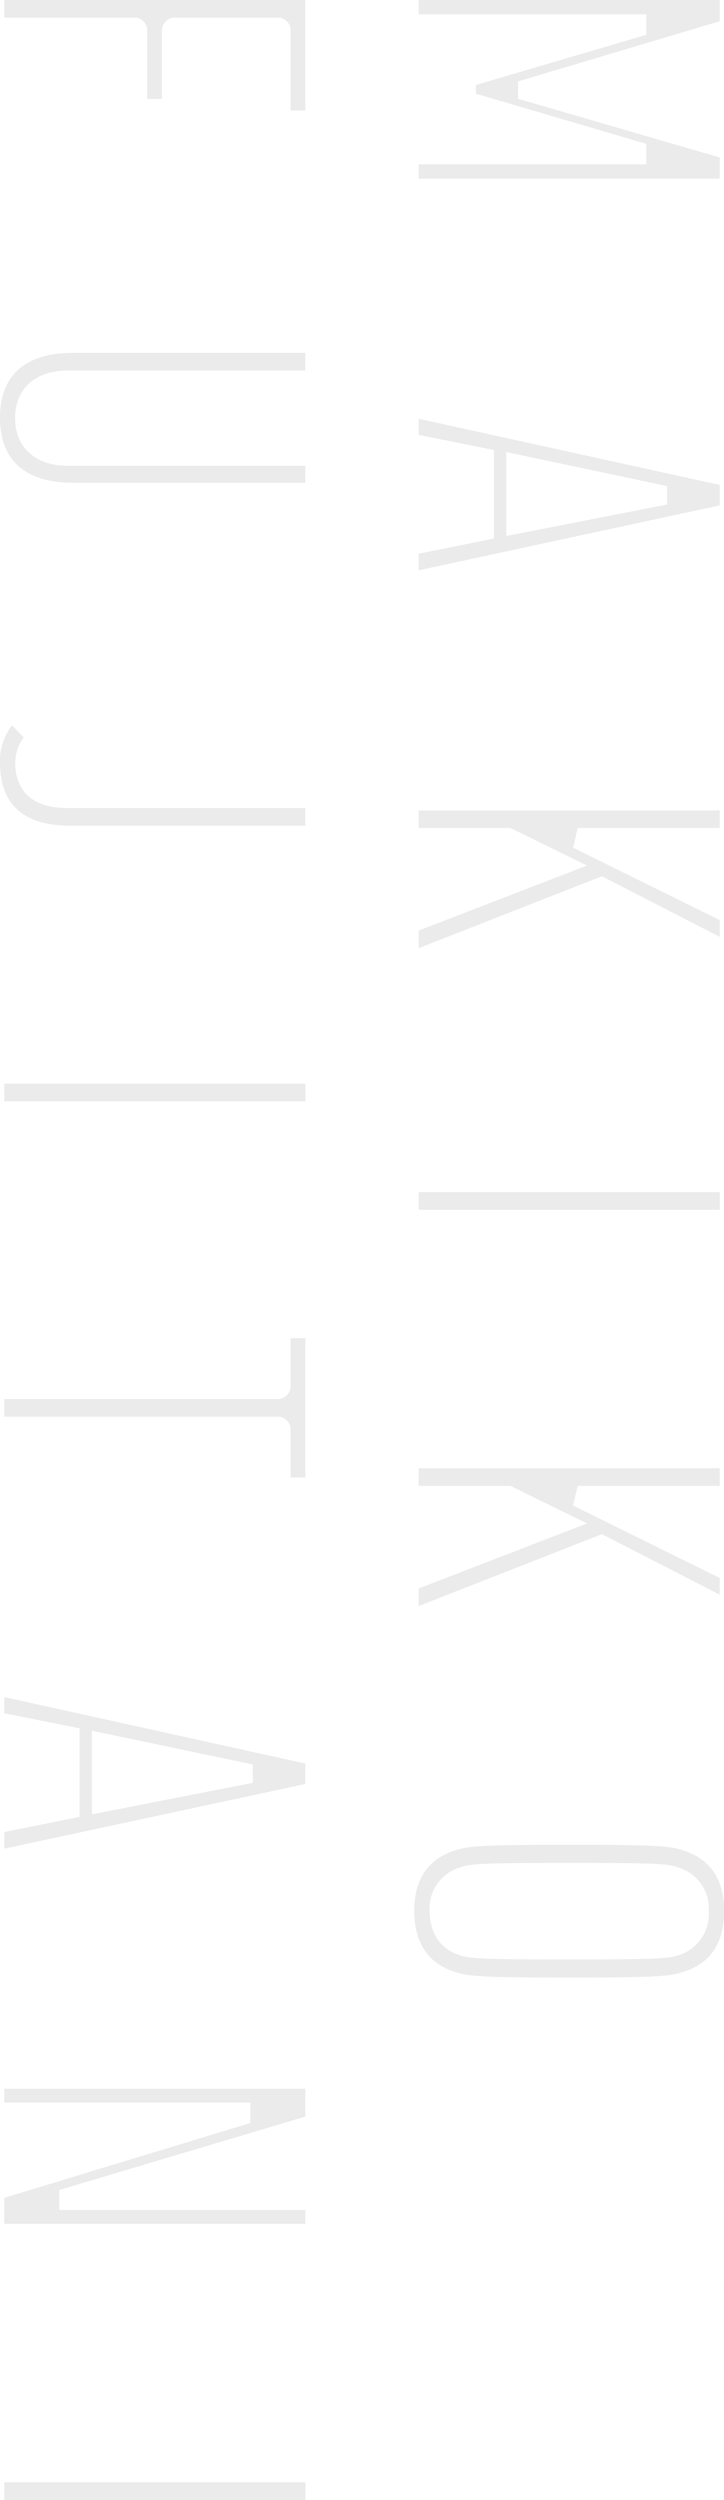 <svg xmlns="http://www.w3.org/2000/svg" viewBox="0 0 106.41 367.15"><defs><style>.cls-1{opacity:0.1;}.cls-2{fill:#333;}</style></defs><title>アセット 12xhdpi</title><g id="レイヤー_2" data-name="レイヤー 2"><g id="layout"><g class="cls-1"><polygon class="cls-2" points="61.53 26.24 61.53 24.14 94.99 24.14 94.99 21.13 69.94 13.76 69.94 12.48 94.99 5.11 94.99 2.1 61.53 2.1 61.53 0 105.78 0 105.78 3.12 76.15 11.95 76.15 14.51 105.78 23.13 105.78 26.24 61.53 26.24"/><path class="cls-2" d="M61.53,81.32l11.06-2.23v-13L61.53,63.87V61.5l44.25,9.72v3L61.53,83.76Zm12.88-2.6,23.64-4.63v-2.7l-23.64-5Z"/><polygon class="cls-2" points="61.53 136.67 86.27 127.12 75.03 121.6 61.53 121.6 61.53 119.02 105.78 119.02 105.78 121.6 84.91 121.6 84.23 124.49 105.78 135.13 105.78 137.58 88.47 128.69 61.53 139.25 61.53 136.67"/><rect class="cls-2" x="61.53" y="175.08" width="44.26" height="2.59"/><polygon class="cls-2" points="61.53 233.29 86.27 223.74 75.03 218.22 61.53 218.22 61.53 215.63 105.78 215.63 105.78 218.22 84.91 218.22 84.23 221.11 105.78 231.75 105.78 234.2 88.47 225.31 61.53 235.87 61.53 233.29"/><path class="cls-2" d="M83.66,290.43c-13.19,0-14.9-.21-16.78-.83-4.95-1.53-6-5.69-6-8.92,0-4.64,2-7.64,6-8.92,1.89-.62,3.6-.83,16.79-.83s14.89.21,16.76.83c4,1.28,6,4.28,6,8.92,0,3.23-1,7.39-6,8.91C98.55,290.22,96.84,290.43,83.66,290.43Zm0-16.84c-13.57,0-14.55.15-16.16.71a6.26,6.26,0,0,0-4.36,6.38c0,3.2,1.6,5.56,4.4,6.46,1.63.49,2.69.63,16.12.63s14.48-.14,16.09-.62a6.33,6.33,0,0,0,4.42-6.47,6.26,6.26,0,0,0-4.4-6.39C98.2,273.74,97.22,273.59,83.66,273.59Z"/><path class="cls-2" d="M42.71,16.22V4.53a1.87,1.87,0,0,0-1.94-1.94h-15A1.88,1.88,0,0,0,23.8,4.53v10H21.63v-10a1.87,1.87,0,0,0-1.94-1.94H.63V0H44.88V16.22Z"/><path class="cls-2" d="M10.72,70.9C3.71,70.9,0,67.6,0,61.36s3.71-9.54,10.72-9.54H44.88v2.59H10c-4.8,0-7.78,2.66-7.78,7s3,7,7.78,7H44.88V70.9Z"/><path class="cls-2" d="M10.3,121.26C3.47,121.26,0,118.14,0,112a8.36,8.36,0,0,1,1.77-5.46l1.71,1.75a6.45,6.45,0,0,0-1.24,3.78c0,2.46,1,6.6,7.64,6.6h35v2.59Z"/><rect class="cls-2" x="0.63" y="159.15" width="44.26" height="2.59"/><path class="cls-2" d="M42.71,217v-7a1.87,1.87,0,0,0-1.94-1.94H.63v-2.59H40.77a1.88,1.88,0,0,0,1.94-1.94v-7h2.17V217Z"/><path class="cls-2" d="M.63,269.06l11.06-2.23v-13L.63,251.61v-2.37L44.88,259v3L.63,271.5Zm12.88-2.6,23.64-4.63v-2.7l-23.64-4.95Z"/><polygon class="cls-2" points="0.63 326.6 0.63 322.78 36.8 311.79 36.8 308.79 0.63 308.79 0.63 306.76 44.88 306.76 44.88 310.85 8.71 321.63 8.71 324.56 44.88 324.56 44.88 326.6 0.63 326.6"/><rect class="cls-2" x="0.63" y="364.56" width="44.26" height="2.59"/></g></g></g></svg>